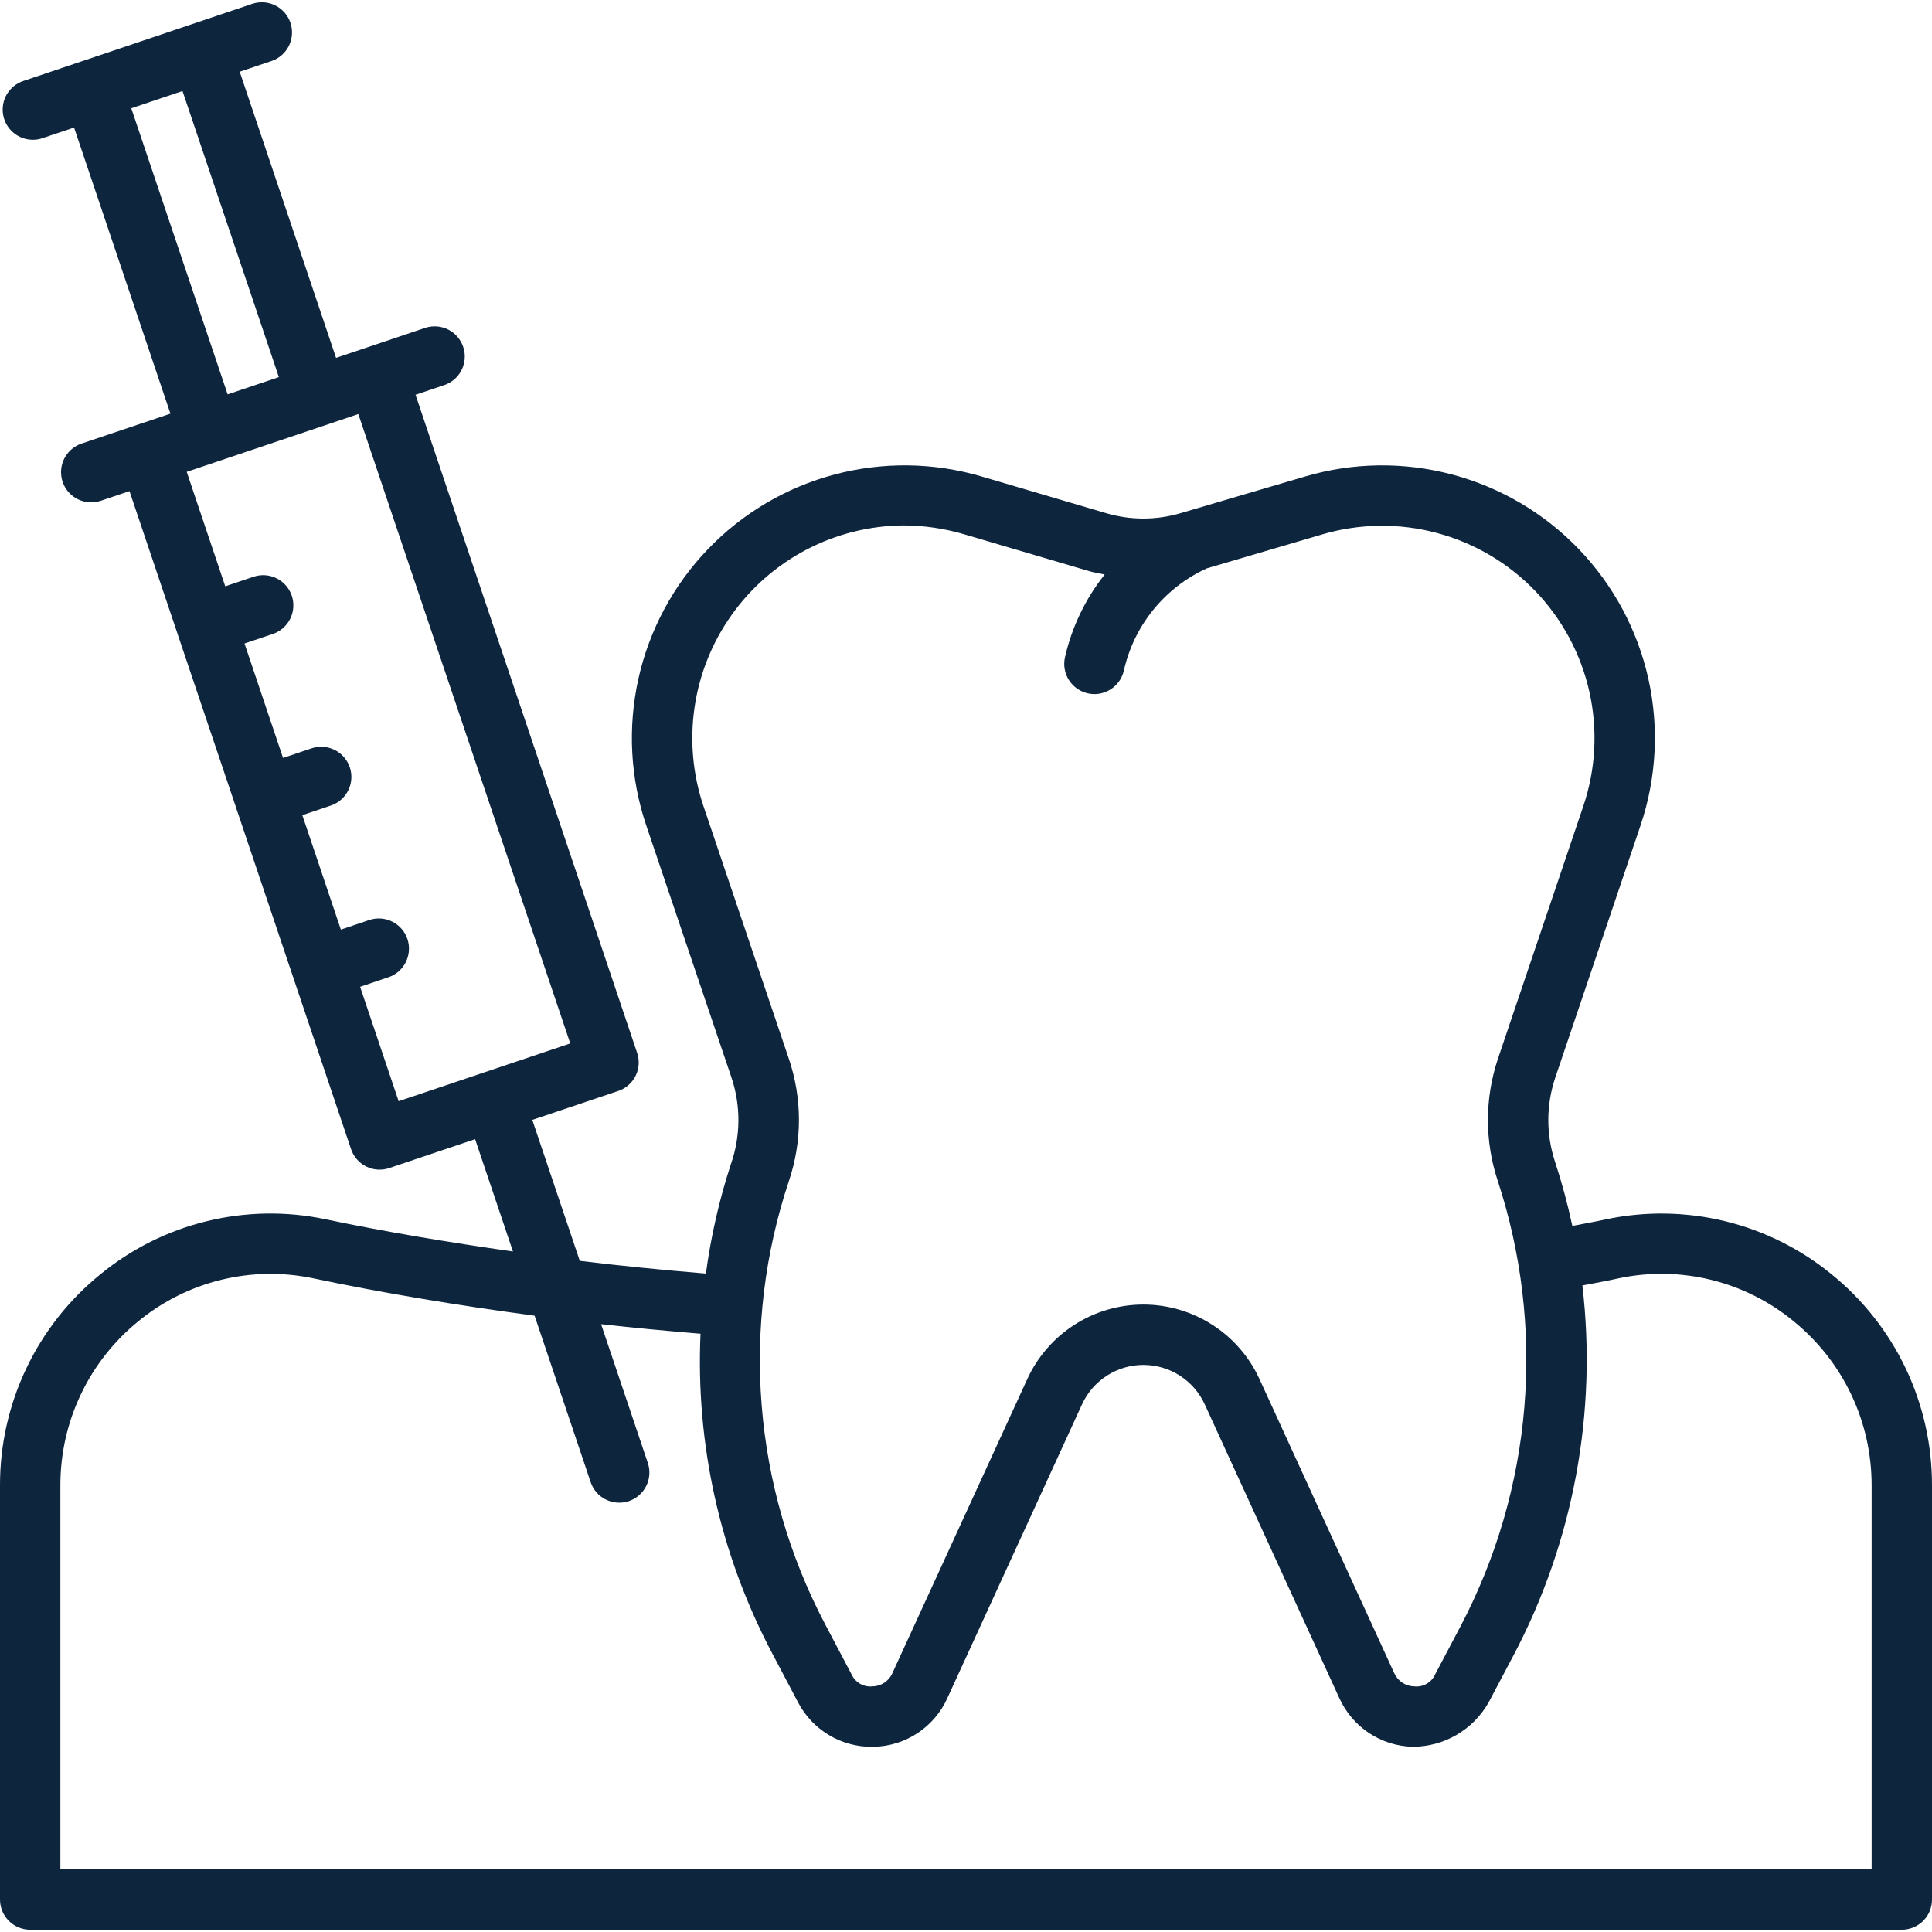 <?xml version="1.0" encoding="UTF-8"?> <svg xmlns="http://www.w3.org/2000/svg" width="56" height="56" viewBox="0 0 56 56" fill="none"> <g clip-path="url(#clip0_139_2157)"> <path d="M53.091 36.937C52.192 36.201 51.14 35.676 50.011 35.399C48.883 35.123 47.707 35.102 46.57 35.339C46.235 35.413 45.907 35.469 45.575 35.534C45.44 34.901 45.271 34.276 45.069 33.662C44.812 32.876 44.815 32.027 45.078 31.242L47.551 23.927C48.014 22.556 48.093 21.084 47.778 19.671C47.462 18.259 46.765 16.96 45.762 15.916C44.759 14.873 43.489 14.125 42.09 13.754C40.691 13.382 39.217 13.402 37.828 13.812L34.217 14.875C33.514 15.082 32.767 15.082 32.064 14.875L28.455 13.812C27.066 13.402 25.592 13.382 24.193 13.753C22.794 14.124 21.524 14.872 20.521 15.916C19.518 16.959 18.82 18.259 18.505 19.671C18.19 21.084 18.268 22.556 18.732 23.927L21.205 31.242C21.477 32.059 21.469 32.944 21.181 33.756C20.846 34.785 20.605 35.842 20.461 36.915C19.143 36.806 17.95 36.686 16.805 36.546L15.429 32.461L17.917 31.623C18.026 31.587 18.127 31.53 18.214 31.454C18.301 31.379 18.372 31.287 18.423 31.184C18.474 31.081 18.504 30.969 18.512 30.855C18.52 30.74 18.504 30.625 18.467 30.516L12.044 11.443L12.874 11.163C12.983 11.127 13.084 11.069 13.171 10.994C13.258 10.919 13.329 10.827 13.38 10.724C13.431 10.621 13.462 10.509 13.47 10.394C13.478 10.279 13.463 10.164 13.426 10.055C13.39 9.946 13.332 9.845 13.256 9.759C13.181 9.672 13.089 9.601 12.986 9.55C12.882 9.499 12.77 9.469 12.655 9.461C12.541 9.454 12.426 9.469 12.317 9.506L10.657 10.065L9.741 10.373L6.948 2.079L7.863 1.771C7.973 1.735 8.074 1.677 8.161 1.602C8.249 1.527 8.32 1.435 8.372 1.332C8.423 1.229 8.454 1.116 8.462 1.001C8.47 0.886 8.456 0.771 8.419 0.662C8.382 0.552 8.324 0.451 8.248 0.364C8.172 0.278 8.08 0.207 7.977 0.156C7.873 0.105 7.761 0.075 7.645 0.067C7.53 0.06 7.415 0.076 7.306 0.113L2.419 1.76H2.418L2.418 1.76L0.673 2.348C0.477 2.414 0.31 2.548 0.203 2.725C0.096 2.903 0.055 3.113 0.089 3.318C0.122 3.523 0.227 3.709 0.386 3.843C0.544 3.978 0.744 4.051 0.952 4.051C1.047 4.052 1.141 4.036 1.23 4.005L2.147 3.697L4.94 11.99L2.365 12.857C2.169 12.923 2.002 13.057 1.895 13.235C1.788 13.412 1.747 13.623 1.781 13.827C1.814 14.032 1.919 14.218 2.077 14.353C2.236 14.487 2.436 14.561 2.644 14.561C2.739 14.561 2.833 14.545 2.922 14.515L3.753 14.235L5.149 18.379L5.149 18.382L5.15 18.384L6.824 23.353L6.824 23.356L6.825 23.358L10.175 33.307C10.212 33.416 10.269 33.517 10.345 33.603C10.42 33.69 10.512 33.761 10.615 33.812C10.718 33.863 10.83 33.894 10.944 33.901C11.059 33.909 11.174 33.894 11.283 33.857L13.771 33.019L14.868 36.275C12.984 36.006 11.171 35.705 9.416 35.337C8.281 35.101 7.107 35.123 5.981 35.4C4.855 35.676 3.805 36.201 2.909 36.937C1.998 37.675 1.265 38.607 0.762 39.665C0.258 40.724 -0.002 41.881 1.07111e-05 43.053V55.059C-5.60036e-05 55.174 0.023 55.287 0.066 55.394C0.11 55.5 0.175 55.596 0.256 55.678C0.337 55.759 0.434 55.823 0.54 55.867C0.646 55.911 0.76 55.934 0.875 55.934H55.125C55.24 55.934 55.354 55.911 55.46 55.867C55.566 55.823 55.663 55.759 55.744 55.678C55.825 55.596 55.89 55.5 55.934 55.394C55.977 55.287 56 55.174 56 55.059V43.053C56.002 41.881 55.742 40.724 55.239 39.665C54.735 38.607 54.002 37.675 53.091 36.937ZM20.39 23.366C20.079 22.444 19.991 21.46 20.133 20.496C20.275 19.533 20.643 18.617 21.208 17.823C21.772 17.029 22.516 16.38 23.38 15.929C24.243 15.478 25.201 15.239 26.175 15.229C26.779 15.23 27.38 15.318 27.959 15.49L31.568 16.554C31.717 16.597 31.869 16.621 32.02 16.652C31.46 17.356 31.067 18.177 30.868 19.055C30.818 19.281 30.86 19.519 30.985 19.714C31.11 19.91 31.307 20.048 31.534 20.098C31.596 20.111 31.659 20.118 31.722 20.119C31.921 20.118 32.114 20.05 32.27 19.925C32.425 19.801 32.533 19.627 32.577 19.432C32.722 18.788 33.014 18.185 33.431 17.672C33.847 17.159 34.377 16.75 34.978 16.475L38.324 15.49C39.405 15.172 40.552 15.156 41.641 15.446C42.73 15.735 43.719 16.318 44.5 17.13C45.281 17.943 45.823 18.954 46.069 20.053C46.315 21.153 46.254 22.299 45.893 23.366L43.42 30.682C43.035 31.827 43.031 33.065 43.408 34.212C44.105 36.33 44.369 38.565 44.184 40.786C44 43.007 43.37 45.168 42.333 47.141L41.6 48.529C41.55 48.644 41.465 48.74 41.356 48.803C41.248 48.867 41.122 48.894 40.997 48.881C40.873 48.879 40.752 48.842 40.648 48.774C40.545 48.706 40.463 48.61 40.412 48.496L36.507 39.974C36.212 39.329 35.738 38.783 35.141 38.4C34.544 38.017 33.85 37.813 33.142 37.813C32.432 37.813 31.738 38.017 31.142 38.4C30.545 38.783 30.071 39.329 29.776 39.974L25.867 48.496C25.818 48.609 25.736 48.706 25.633 48.774C25.53 48.842 25.41 48.879 25.286 48.881C25.161 48.893 25.035 48.866 24.927 48.803C24.818 48.739 24.732 48.644 24.681 48.529L23.9 47.047C22.875 45.09 22.255 42.945 22.078 40.743C21.9 38.54 22.169 36.324 22.868 34.228C23.256 33.077 23.254 31.831 22.863 30.682L20.39 23.366ZM3.805 3.138L5.29 2.638L8.083 10.931L7.341 11.181L6.598 11.431L3.805 3.138ZM11.555 31.919L10.438 28.603L11.267 28.323C11.485 28.247 11.664 28.089 11.766 27.881C11.867 27.674 11.882 27.435 11.809 27.217C11.735 26.998 11.577 26.818 11.371 26.714C11.165 26.611 10.926 26.594 10.707 26.666L9.88 26.945L8.763 23.628L9.591 23.349C9.81 23.275 9.991 23.117 10.094 22.909C10.197 22.701 10.213 22.461 10.14 22.242C10.066 22.022 9.908 21.841 9.701 21.737C9.493 21.634 9.254 21.617 9.034 21.69L8.204 21.969L7.087 18.652L7.916 18.373C8.134 18.297 8.313 18.138 8.414 17.931C8.516 17.724 8.531 17.485 8.457 17.266C8.383 17.048 8.226 16.867 8.02 16.764C7.813 16.661 7.575 16.643 7.356 16.715L6.529 16.994L5.412 13.677L10.386 12.002L16.529 30.244L11.555 31.919ZM54.25 54.184H1.75V43.053C1.749 42.141 1.951 41.24 2.343 40.417C2.735 39.593 3.306 38.868 4.014 38.294C4.71 37.723 5.524 37.315 6.397 37.1C7.27 36.884 8.18 36.867 9.061 37.049C11.122 37.483 13.244 37.835 15.495 38.136L17.121 42.962C17.195 43.182 17.353 43.363 17.561 43.465C17.768 43.568 18.008 43.584 18.227 43.511C18.447 43.437 18.628 43.279 18.731 43.072C18.835 42.865 18.852 42.625 18.778 42.405L17.423 38.382C18.331 38.483 19.283 38.574 20.305 38.659C20.162 41.854 20.868 45.03 22.352 47.864L23.133 49.346C23.337 49.735 23.643 50.06 24.019 50.287C24.395 50.514 24.826 50.634 25.266 50.632L25.337 50.631C25.787 50.62 26.225 50.482 26.6 50.233C26.976 49.984 27.273 49.634 27.458 49.224L31.365 40.702C31.521 40.362 31.772 40.074 32.087 39.872C32.401 39.671 32.767 39.563 33.142 39.563C33.515 39.563 33.882 39.671 34.196 39.872C34.511 40.074 34.762 40.362 34.918 40.702L38.823 49.224C39.009 49.635 39.307 49.985 39.683 50.234C40.059 50.483 40.498 50.62 40.949 50.631C41.396 50.63 41.836 50.511 42.222 50.285C42.608 50.059 42.928 49.735 43.148 49.346L43.882 47.958C45.607 44.674 46.299 40.944 45.866 37.26C46.224 37.191 46.582 37.129 46.936 37.049C47.817 36.866 48.728 36.882 49.602 37.098C50.476 37.313 51.291 37.722 51.986 38.294C52.694 38.868 53.265 39.593 53.657 40.417C54.049 41.24 54.251 42.141 54.25 43.053V54.184Z" fill="#0E253E"></path> </g> <defs> <clipPath id="clip0_139_2157"> <rect width="56" height="56" fill="white"></rect> </clipPath> </defs> </svg> 
